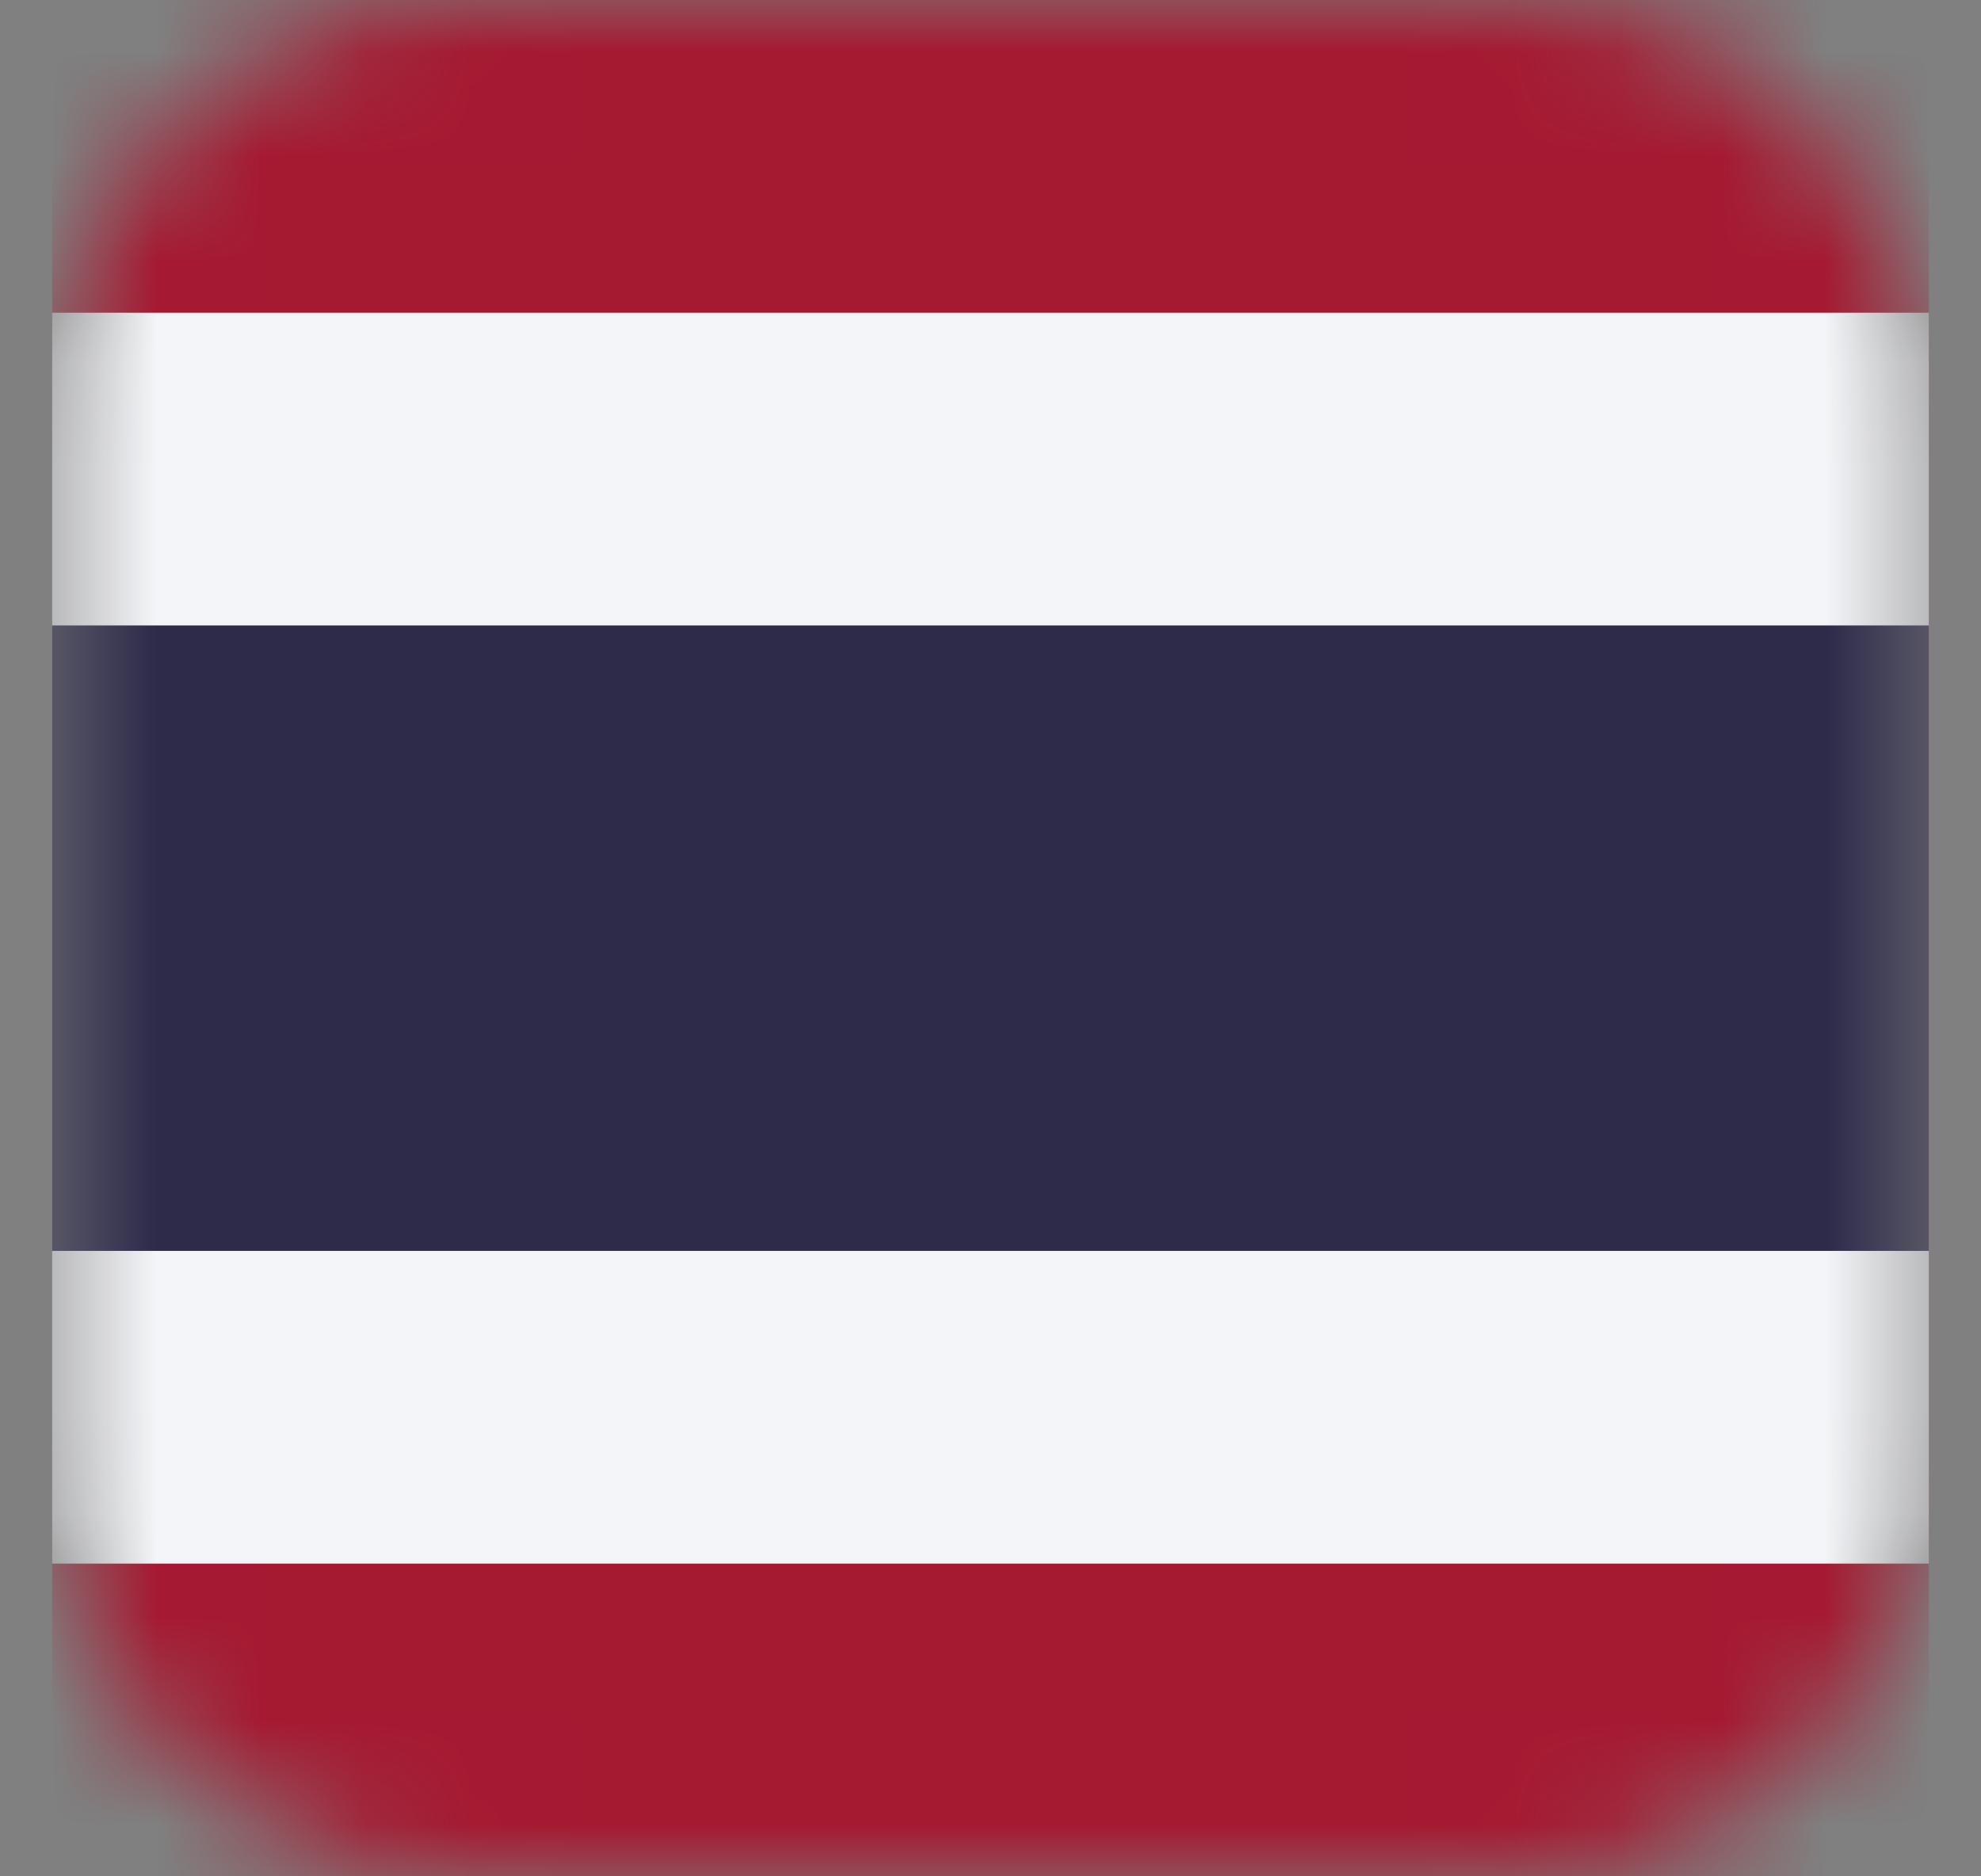 <svg width="19" height="18" viewBox="0 0 19 18" fill="none" xmlns="http://www.w3.org/2000/svg">
<rect x="0" y="0" width="19" height="18" fill="#808080" stroke="none"/>
<mask id="mask0_13565_5822" style="mask-type:alpha" maskUnits="userSpaceOnUse" x="0" y="0" width="19" height="18">
<path d="M14.5 0H4.5C2.291 0 0.5 1.791 0.5 4V14C0.5 16.209 2.291 18 4.5 18H14.5C16.709 18 18.5 16.209 18.5 14V4C18.5 1.791 16.709 0 14.5 0Z" fill="black"/>
</mask>
<g mask="url(#mask0_13565_5822)">
<path d="M18.5 0H0.5V18H18.5V0Z" fill="#A51931"/>
<path d="M18.5 3H0.5V15H18.5V3Z" fill="#F4F5F8"/>
<path d="M18.5 6H0.5V12H18.5V6Z" fill="#2D2A4A"/>
</g>
</svg>
